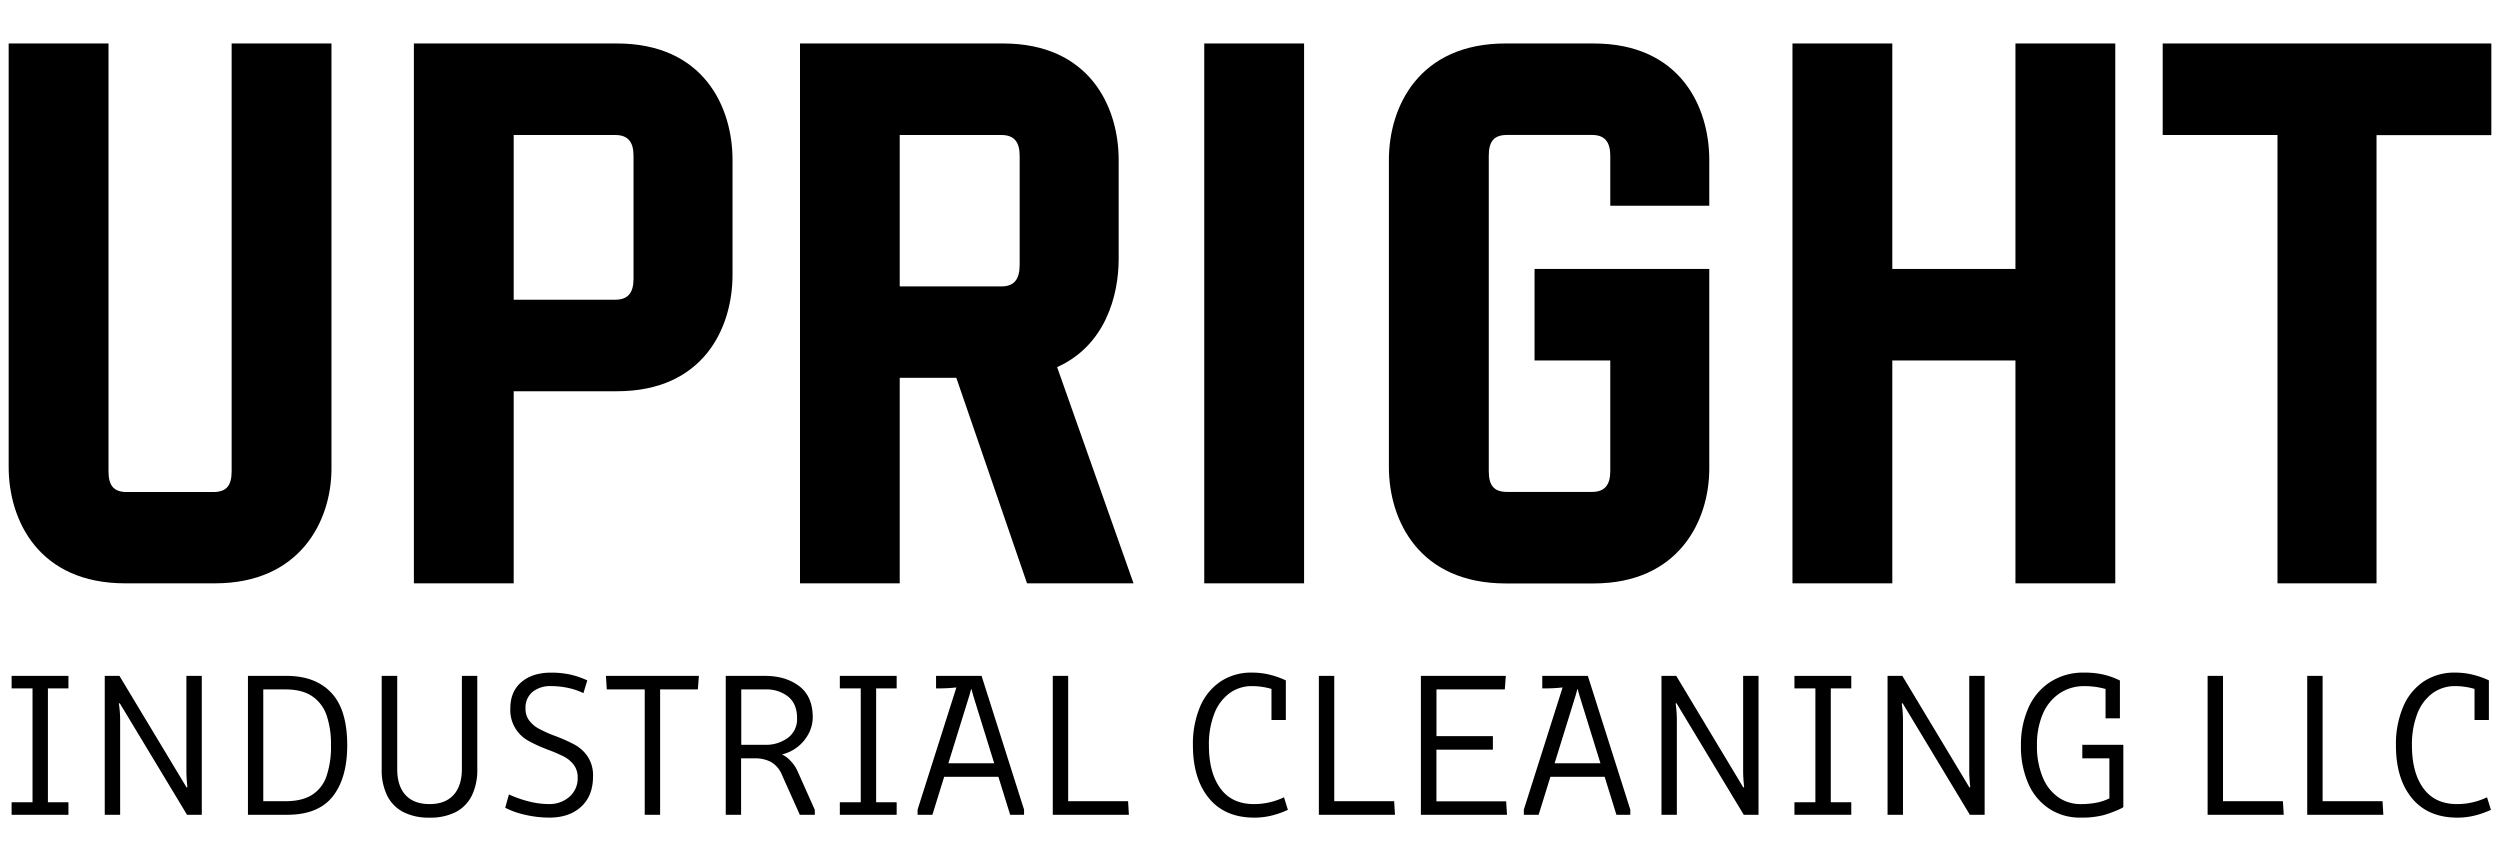 <svg id="Capa_1" data-name="Capa 1" xmlns="http://www.w3.org/2000/svg" viewBox="0 0 900 310"><path d="M39.06,15.65v154c0,5.09,1.8,7.48,6.59,7.48H76.8c4.79,0,6.59-2.39,6.59-7.48v-154h35.94V168.71C119.33,187.58,108,210,77.4,210H45.05C13.9,210,3.12,187.28,3.12,168.11V15.65Z"/><path d="M149,15.65h73.08c31.15,0,41.63,22.76,41.63,41.93V98.92c0,19.17-10.48,41.93-41.63,41.93H184.93V210H149Zm72.48,92.25c4.49,0,6.59-2.39,6.59-7.49V56.08c0-5.09-2.1-7.48-6.59-7.48H184.93v59.3Z"/><path d="M288,15.65h73.09c31.15,0,41.63,22.76,41.63,41.93V93.23c0,13.18-4.79,31.15-22.16,38.93L408.07,210H369.73l-25.46-74H323.9v74H288Zm72.49,87.46c4.49,0,6.59-2.4,6.59-7.79V56.08c0-5.09-2.1-7.48-6.59-7.48H323.9v54.51Z"/><path d="M433.53,15.65h35.94V210H433.53Z"/><path d="M552.44,96.82h62.9v71.89c0,18.87-11.08,41.33-41.64,41.33H542C510.8,210,500,187.28,500,168.11V57.58C500,38.41,510.8,15.65,542,15.65H573.7c31.16,0,41.64,22.76,41.64,41.93V74.06H579.7v-18c0-5.09-2.1-7.48-6.59-7.48H542.55c-4.79,0-6.59,2.39-6.59,7.48V169.61c0,5.09,1.8,7.48,6.59,7.48h30.56c4.49,0,6.59-2.39,6.59-7.48V129.77H552.44Z"/><path d="M645.29,15.65h35.94V96.82h44.33V15.65H761.5V210H725.56V129.77H681.23V210H645.29Z"/><path d="M819.9,48.6H778.57V15.65H896.88v33H855.55V210H819.9Z"/><path d="M4.18,247.82v-4.5H24.64v4.5Zm0,45.5v-4.51H24.64v4.51Zm7.53,0v-50h5.54v50Z"/><path d="M37.71,293.32v-50H43L67.18,283.5l.29-.15a53.33,53.33,0,0,1-.37-5.76V243.32h5.54v50H67.33L43.1,253.14l-.3.15a42.14,42.14,0,0,1,.45,5.68v34.35Z"/><path d="M103.37,293.32H89.26v-50h13.89q10.41,0,16.13,6.09T125,268.28q0,11.82-5.21,18.43T103.37,293.32Zm-.59-45.13h-8v40.25h7.9c3.94,0,7.12-.73,9.53-2.21a12.75,12.75,0,0,0,5.28-6.65,32.76,32.76,0,0,0,1.66-11.37,32.08,32.08,0,0,0-1.58-10.71,13.49,13.49,0,0,0-5.21-6.87Q108.77,248.19,102.78,248.19Z"/><path d="M154.62,294.35a20.07,20.07,0,0,1-9.41-2,13.38,13.38,0,0,1-5.8-5.87,20.79,20.79,0,0,1-2-9.57v-33.6H143v33.53q0,6.13,3,9.38t8.67,3.25c3.75,0,6.61-1.1,8.61-3.29s3-5.33,3-9.42V243.32h5.54v33.6a20.79,20.79,0,0,1-2,9.57,13.35,13.35,0,0,1-5.79,5.87A20,20,0,0,1,154.62,294.35Z"/><path d="M198.35,247a10,10,0,0,0-6.65,2.1,7.27,7.27,0,0,0-2.51,5.88,6.92,6.92,0,0,0,1.37,4.46,10.78,10.78,0,0,0,3.28,2.81,50.06,50.06,0,0,0,5.39,2.48l.3.07a1.33,1.33,0,0,0,.26.11l.26.11a59.39,59.39,0,0,1,6.9,3.1,13.51,13.51,0,0,1,4.62,4.25,12.25,12.25,0,0,1,1.92,7.13q0,7-4.29,10.93t-11.52,3.91a38.69,38.69,0,0,1-8.57-1,29.38,29.38,0,0,1-7.23-2.55l1.33-4.8a41.44,41.44,0,0,0,7.2,2.54,29.35,29.35,0,0,0,7.27.93,10.73,10.73,0,0,0,7.28-2.59,8.71,8.71,0,0,0,3-6.94,7.38,7.38,0,0,0-1.4-4.58,10.5,10.5,0,0,0-3.44-2.92,54.08,54.08,0,0,0-5.5-2.4,4.15,4.15,0,0,1-.48-.18l-.48-.19a49.55,49.55,0,0,1-6.72-3.13A12.59,12.59,0,0,1,183.72,255q0-6.06,4-9.46t10.71-3.39a32.31,32.31,0,0,1,6.72.66,29.72,29.72,0,0,1,6.28,2.14l-1.4,4.58a24.2,24.2,0,0,0-5.51-1.88A29.1,29.1,0,0,0,198.35,247Z"/><path d="M232.1,248.19H218.44l-.3-4.87H251.6l-.37,4.87H237.64v45.13H232.1Z"/><path d="M261.27,293.32v-50h14.11q7.46,0,12.33,3.69t4.88,11.23a12.68,12.68,0,0,1-1.33,5.57,14.69,14.69,0,0,1-9.75,7.79,10,10,0,0,1,3.18,2.41,13,13,0,0,1,2.51,3.8l6.13,13.74v1.77h-5.39l-6.36-14.18a9.59,9.59,0,0,0-3.91-4.77,12.1,12.1,0,0,0-6-1.36h-4.88v20.31Zm14-25.19a13.36,13.36,0,0,0,8.38-2.51,8.37,8.37,0,0,0,3.29-7.09c0-3.44-1.07-6-3.21-7.75a12.46,12.46,0,0,0-8.09-2.59h-8.79v19.94Z"/><path d="M302.34,247.82v-4.5H322.8v4.5Zm0,45.5v-4.51H322.8v4.51Zm7.53,0v-50h5.54v50Z"/><path d="M330.33,293.32v-1.85l15.29-48.15h7.75l15.29,48.15v1.85h-5l-13.37-43.13c0-.2-.1-.39-.15-.56s-.1-.33-.14-.48a6.89,6.89,0,0,0-.3-1.11h-.07c-.05.2-.1.37-.15.52s-.1.32-.15.52-.1.38-.15.55-.1.36-.15.56l-13.36,43.13Zm6.65-45.5v-4.5h14.77v2.8a55.07,55.07,0,0,1-13.3,1.7Zm1.77,31.83,1.55-4.87H359l1.55,4.87Z"/><path d="M406.4,293.32H379v-50h5.54v45.12h21.57Z"/><path d="M451.6,294.35q-10.64,0-16.39-7t-5.76-19A34.48,34.48,0,0,1,432,254.47a20.46,20.46,0,0,1,7.39-9.12,19.83,19.83,0,0,1,11.3-3.21,26.66,26.66,0,0,1,6.2.7,31.43,31.43,0,0,1,6,2.1l-1.4,4.51A25.12,25.12,0,0,0,450.79,247a13.59,13.59,0,0,0-8.2,2.58,16.45,16.45,0,0,0-5.46,7.39,30.34,30.34,0,0,0-1.92,11.37q0,9.82,4.13,15.48t12.11,5.65a24.41,24.41,0,0,0,5.58-.63,26.15,26.15,0,0,0,5.21-1.81l1.4,4.51a32.14,32.14,0,0,1-6,2.1A26,26,0,0,1,451.6,294.35Zm6.13-35.15V244.94h5.17V259.2Z"/><path d="M502.19,293.32h-27.4v-50h5.54v45.12H501.9Z"/><path d="M542.52,293.32h-31v-50h30.58l-.37,4.87h-24.6V265h20.31v4.87H517.11v18.61h25.11Z"/><path d="M548.58,293.32v-1.85l15.28-48.15h7.76l15.29,48.15v1.85h-5l-13.37-43.13c0-.2-.1-.39-.15-.56s-.1-.33-.15-.48a8.41,8.41,0,0,0-.29-1.11h-.08c-.05.2-.1.37-.14.52s-.1.32-.15.52-.1.38-.15.55-.1.36-.15.56l-13.37,43.13Zm6.64-45.5v-4.5H570v2.8a54.9,54.9,0,0,1-13.29,1.7ZM557,279.65l1.55-4.87h18.68l1.55,4.87Z"/><path d="M598.13,293.32v-50h5.32L627.6,283.5l.3-.15a50.88,50.88,0,0,1-.37-5.76V243.32h5.54v50h-5.32l-24.22-40.18-.3.15a42,42,0,0,1,.44,5.68v34.35Z"/><path d="M646,247.82v-4.5h20.46v4.5Zm0,45.5v-4.51h20.46v4.51Zm7.54,0v-50h5.54v50Z"/><path d="M679.52,293.32v-50h5.32L709,283.5l.3-.15a50.88,50.88,0,0,1-.37-5.76V243.32h5.54v50h-5.32l-24.22-40.18-.3.15a42,42,0,0,1,.44,5.68v34.35Z"/><path d="M761.8,249.37a28.81,28.81,0,0,0-5.39-1.73,27.89,27.89,0,0,0-6-.63,15.65,15.65,0,0,0-9,2.62,16.91,16.91,0,0,0-6,7.39,27.73,27.73,0,0,0-2.1,11.26,29,29,0,0,0,2.06,11.52,16.26,16.26,0,0,0,5.65,7.24,14,14,0,0,0,8.09,2.44,30.13,30.13,0,0,0,5.43-.48,18,18,0,0,0,4.84-1.59V273h-9.75v-4.88h14.77v22.46l-.74.44a42.61,42.61,0,0,1-6.28,2.4,31.29,31.29,0,0,1-8.42.92,20.09,20.09,0,0,1-11.15-3.14,20.59,20.59,0,0,1-7.57-9,33,33,0,0,1-2.7-13.92,32.29,32.29,0,0,1,2.7-13.48,21.31,21.31,0,0,1,7.87-9.3,21.84,21.84,0,0,1,12.18-3.36,30.84,30.84,0,0,1,6.76.66A27.57,27.57,0,0,1,763.2,245ZM758,258.61V245h5.17v13.59Z"/><path d="M822.14,293.32h-27.4v-50h5.54v45.12h21.57Z"/><path d="M858,293.32h-27.4v-50h5.54v45.12h21.57Z"/><path d="M884.7,294.35q-10.63,0-16.4-7t-5.76-19a34.31,34.31,0,0,1,2.59-13.88,20.51,20.51,0,0,1,7.38-9.12,19.86,19.86,0,0,1,11.3-3.21,26.68,26.68,0,0,1,6.21.7,31.43,31.43,0,0,1,6,2.1l-1.4,4.51A25.12,25.12,0,0,0,883.89,247a13.55,13.55,0,0,0-8.2,2.58,16.39,16.39,0,0,0-5.47,7.39,30.55,30.55,0,0,0-1.92,11.37q0,9.82,4.14,15.48t12.11,5.65a24.48,24.48,0,0,0,5.58-.63,26.06,26.06,0,0,0,5.2-1.81l1.41,4.51a32.39,32.39,0,0,1-6,2.1A26,26,0,0,1,884.7,294.35Zm6.13-35.15V244.94H896V259.2Z"/></svg>